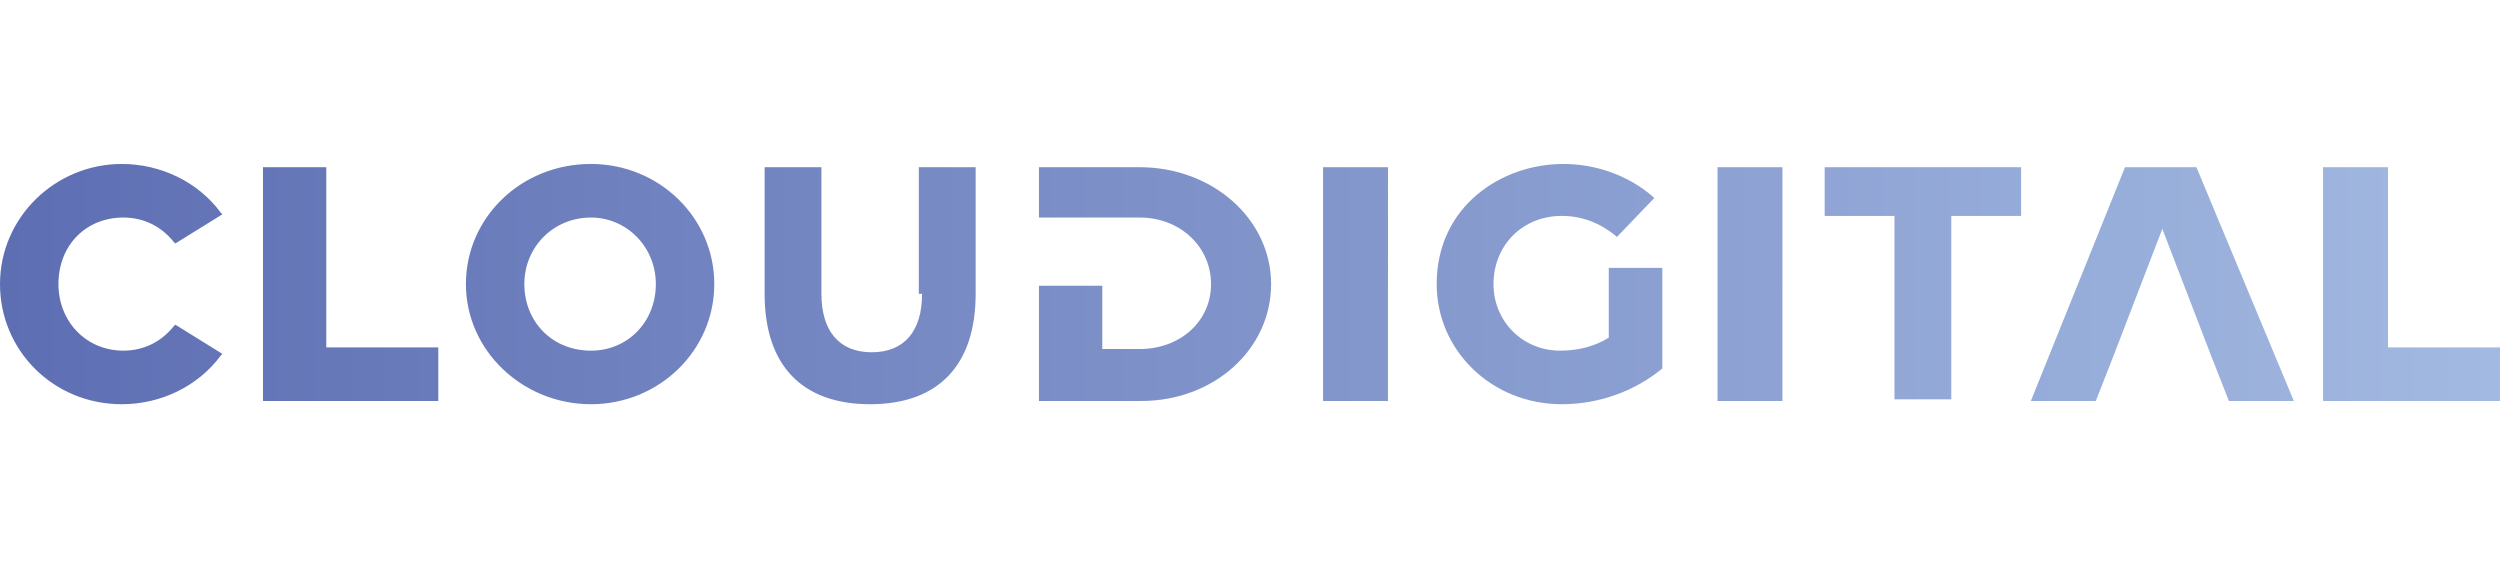 <?xml version="1.0" encoding="utf-8"?>
<!-- Generator: Adobe Illustrator 24.3.0, SVG Export Plug-In . SVG Version: 6.00 Build 0)  -->
<svg version="1.1" id="Capa_1" xmlns="http://www.w3.org/2000/svg" xmlns:xlink="http://www.w3.org/1999/xlink" x="0px" y="0px"
	 viewBox="0 0 154 35" style="enable-background:new 0 0 154 35;" xml:space="preserve">
<style type="text/css">
	.st0{fill:url(#SVGID_1_);}
</style>
<linearGradient id="SVGID_1_" gradientUnits="userSpaceOnUse" x1="0" y1="17.5" x2="154" y2="17.5">
	<stop  offset="9.379546e-04" style="stop-color:#5E6EB3"/>
	<stop  offset="0.999" style="stop-color:#A2B9E1"/>
</linearGradient>
<path class="st0" d="M3.6,17.5c0,2.3,1.7,4.1,4,4.1c1.2,0,2.3-0.5,3.1-1.5l0.1-0.1l2.9,1.8l-0.1,0.1c-1.4,1.9-3.7,3-6.1,3
	c-4.2,0-7.5-3.3-7.5-7.4s3.4-7.4,7.5-7.4c2.4,0,4.7,1.1,6.1,3l0.1,0.1L10.8,15l-0.1-0.1c-0.8-1-1.9-1.5-3.1-1.5
	C5.3,13.4,3.6,15.1,3.6,17.5z M20.2,10.3h-4v14.4h10.8v-3.3h-6.9V10.3z M147.1,21.3v-11h-4v14.4H154v-3.3H147.1z M44,17.5
	c0,4.1-3.4,7.4-7.6,7.4c-4.2,0-7.7-3.3-7.7-7.4s3.4-7.4,7.7-7.4C40.6,10.1,44,13.4,44,17.5z M40.4,17.5c0-2.3-1.8-4.1-4-4.1
	c-2.3,0-4.1,1.8-4.1,4.1c0,2.3,1.7,4.1,4.1,4.1C38.7,21.6,40.4,19.8,40.4,17.5z M56.8,18.1c0,2.3-1.1,3.6-3.1,3.6
	c-2,0-3.1-1.3-3.1-3.6v-7.8h-3.5v7.8c0,4.4,2.3,6.8,6.5,6.8c4.2,0,6.5-2.4,6.5-6.8v-7.8h-3.5V18.1z M105.8,24.7h4V10.3h-4V24.7z
	 M81.5,24.7h4V10.3h-4V24.7z M112.4,13.3h4.3v11.3h3.5V13.3h4.3v-3h-12.1V13.3z M135.3,10.3h-4.4l-5.8,14.4h4l1.1-2.8l3-7.8l3,7.8
	l1.1,2.8h4L135.3,10.3L135.3,10.3z M70.2,10.3H64v3.1h3.9h0.3h2c2.5,0,4.4,1.8,4.4,4.1c0,2.3-1.9,4-4.4,4h-2.3v-3.9H64v7.1h6.3
	c4.5,0,8-3.2,8-7.2S74.7,10.3,70.2,10.3z M99.1,19.1v0.6v1.1c-0.8,0.5-1.8,0.8-3,0.8c-2.3,0-4.1-1.8-4.1-4.1c0-2.4,1.8-4.2,4.2-4.2
	c1.2,0,2.3,0.4,3.3,1.2l0.1,0.1l2.3-2.4l-0.1-0.1c-1.5-1.3-3.5-2-5.5-2c-3.8,0-7.8,2.6-7.8,7.4c0,4.1,3.4,7.4,7.7,7.4
	c2.3,0,4.5-0.8,6.2-2.2l0,0v-6.2h-3.3V19.1z"/>
</svg>
